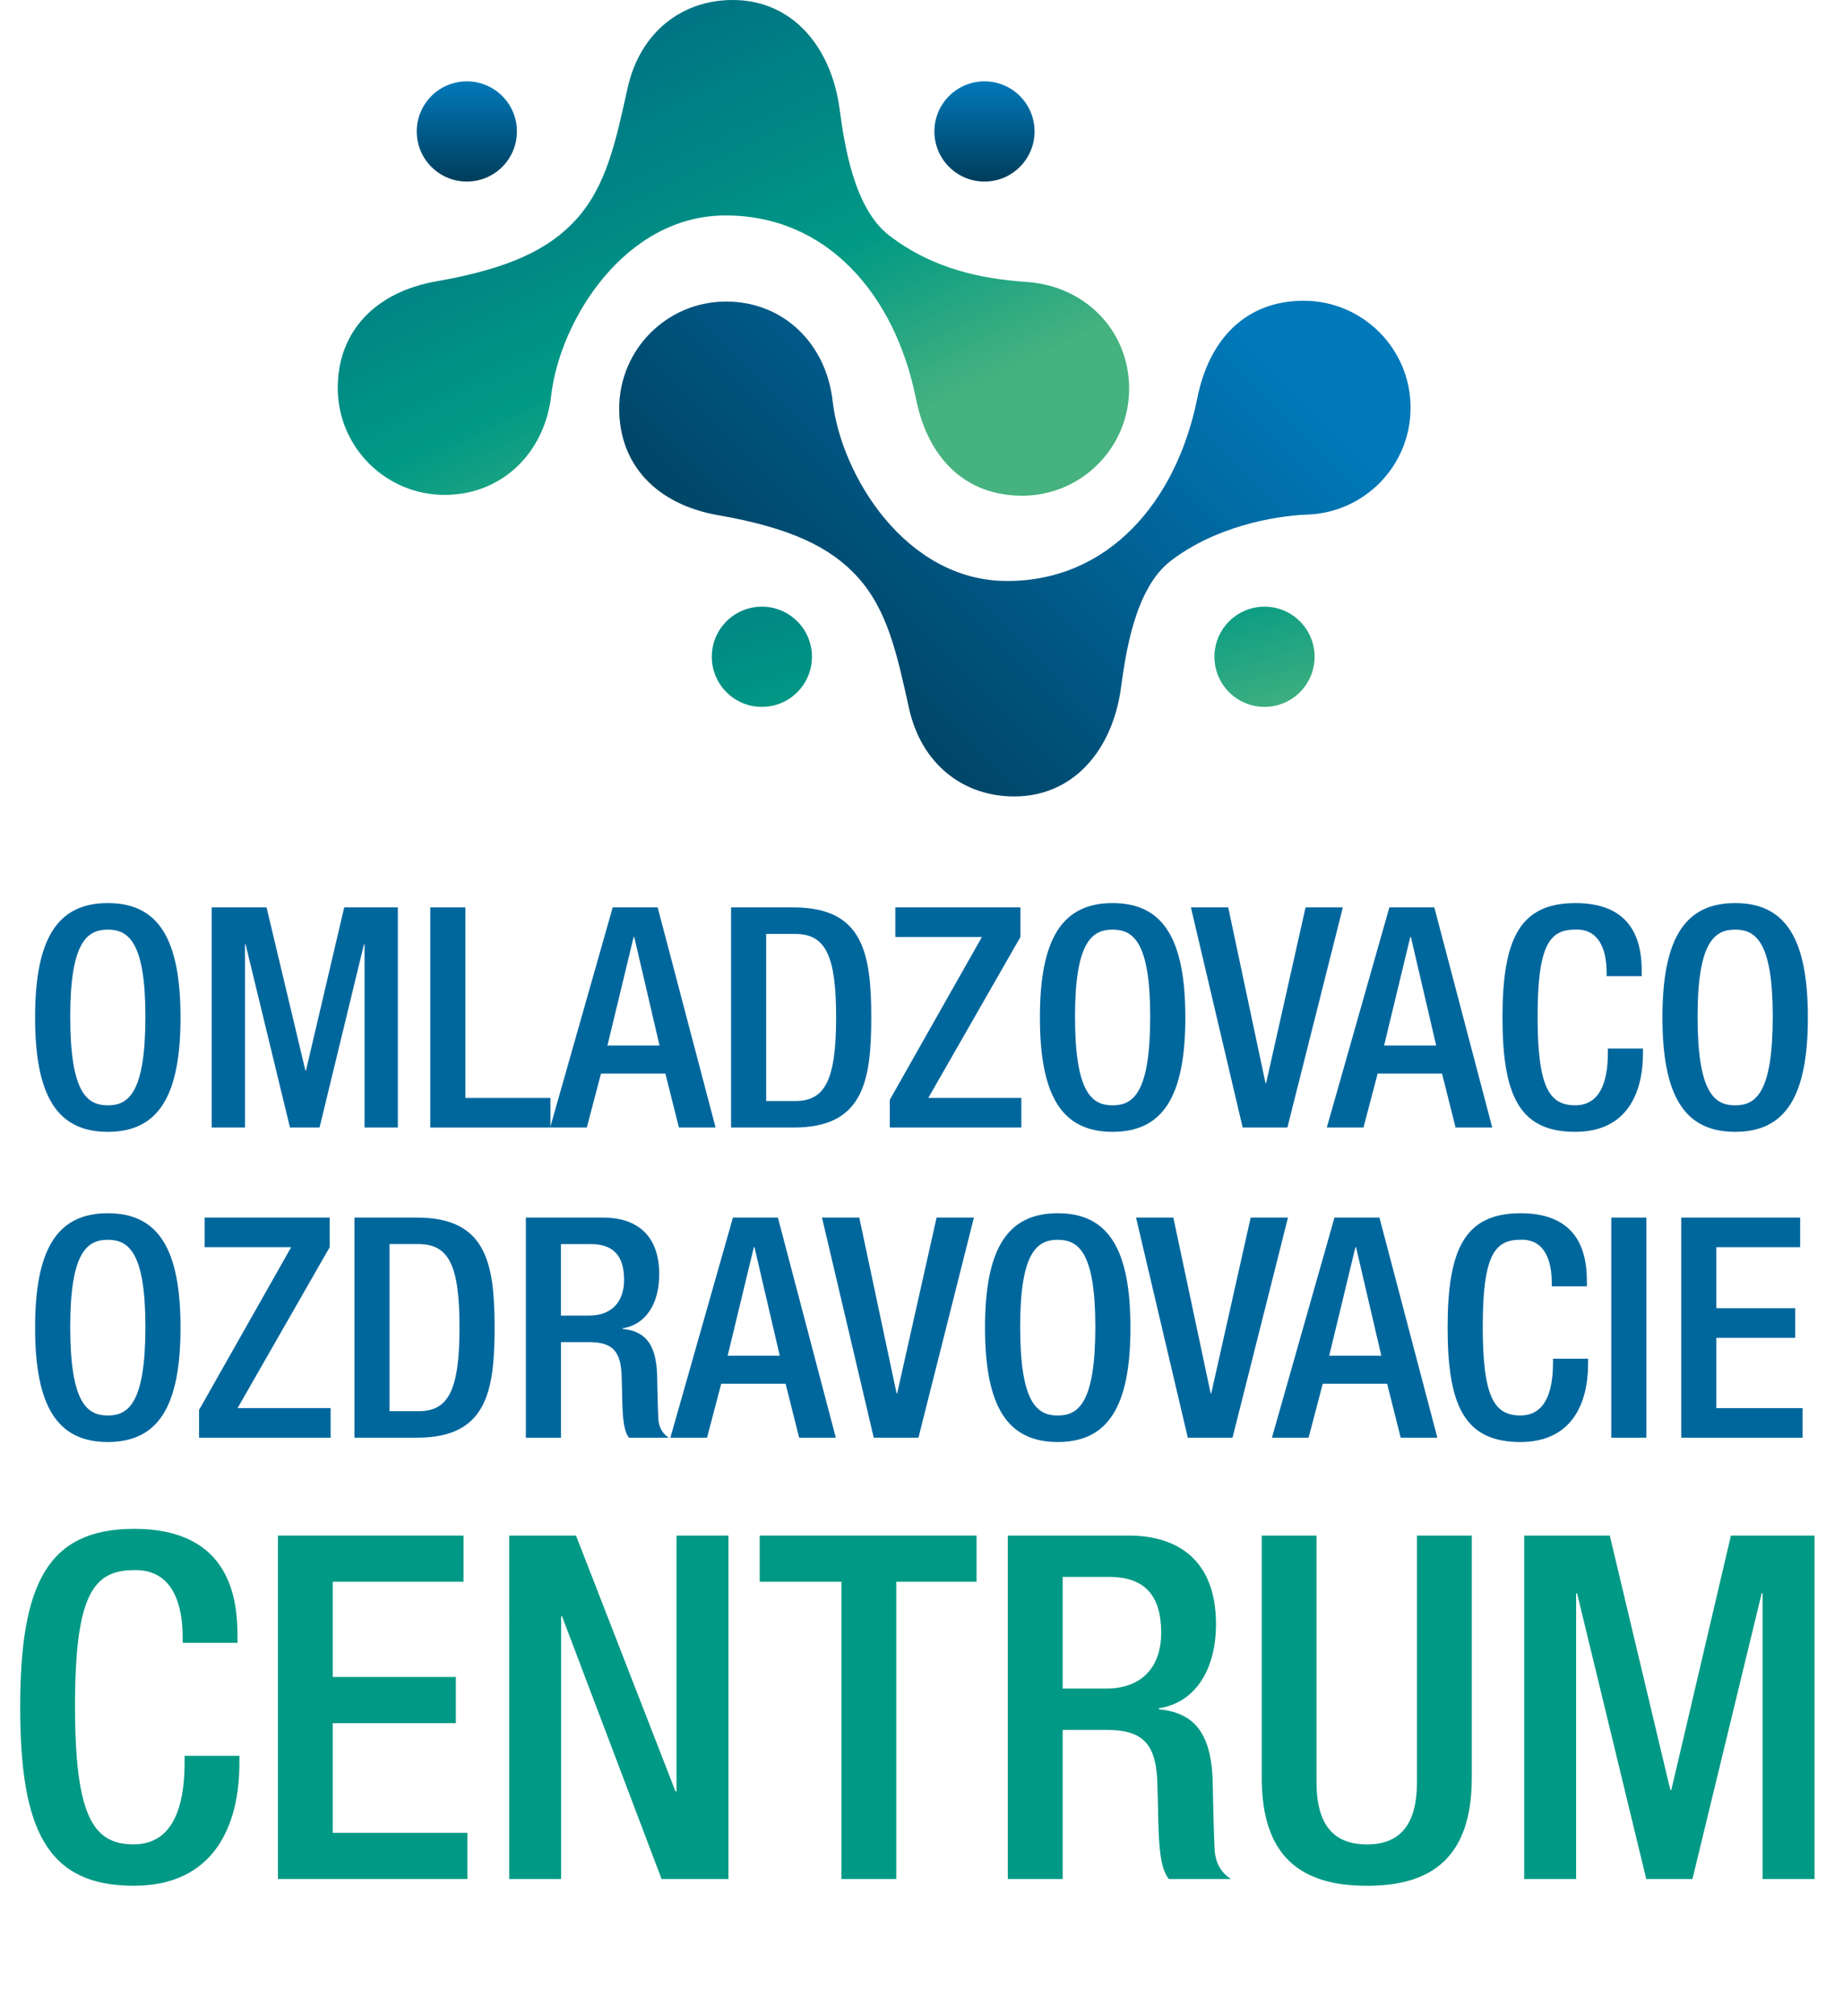 <!-- Generator: Adobe Illustrator 22.0.1, SVG Export Plug-In  -->
<svg version="1.1"
	 xmlns="http://www.w3.org/2000/svg" xmlns:xlink="http://www.w3.org/1999/xlink" xmlns:a="http://ns.adobe.com/AdobeSVGViewerExtensions/3.0/"
	 x="0px" y="0px" width="83.24px" height="91.006px" viewBox="0 0 83.24 91.006" style="enable-background:new 0 0 83.24 91.006;"
	 xml:space="preserve">
<style type="text/css">
	.st0{fill:#009985;}
	.st1{fill:#00679D;}
	.st2{fill:url(#SVGID_1_);}
	.st3{fill:url(#SVGID_2_);}
	.st4{fill:url(#SVGID_3_);}
	.st5{fill:url(#SVGID_4_);}
	.st6{fill:url(#SVGID_5_);}
	.st7{fill:url(#SVGID_6_);}
	.st8{font-family:'HelveticaNeueCE-MediumCond';}
	.st9{font-size:21.717px;}
	.st10{font-size:13.921px;}
	.st11{fill:url(#SVGID_7_);}
	.st12{fill:url(#SVGID_8_);}
	.st13{fill:url(#SVGID_9_);}
	.st14{fill:url(#SVGID_10_);}
	.st15{fill:url(#SVGID_11_);}
	.st16{fill:url(#SVGID_12_);}
</style>
<defs>
</defs>
<g>
	<path class="st0" d="M10.813,79.257v0.326c0,2.801-1.129,5.537-4.777,5.537c-3.908,0-5.124-2.519-5.124-8.056
		c0-5.537,1.216-8.056,5.146-8.056c4.408,0,4.669,3.257,4.669,4.864v0.282H8.251v-0.261c0-1.433-0.435-3.083-2.215-3.018
		c-1.824,0-2.648,1.129-2.648,6.123s0.824,6.253,2.648,6.253c2.062,0,2.302-2.301,2.302-3.734v-0.261H10.813z"/>
	<path class="st0" d="M12.553,69.313h8.381v2.084h-5.905v4.299h5.559v2.084h-5.559v4.951h6.079v2.084h-8.555V69.313z"/>
	<path class="st0" d="M22.998,69.313h3.018l4.495,11.552h0.043V69.313h2.346v15.503h-3.019l-4.494-11.855h-0.044v11.855h-2.345
		V69.313z"/>
	<path class="st0" d="M38.004,71.397h-3.691v-2.084h9.793v2.084h-3.626v13.419h-2.476V71.397z"/>
	<path class="st0" d="M45.519,69.313h5.472c2.171,0,3.93,1.086,3.93,3.996c0,1.998-0.89,3.539-2.584,3.8v0.043
		c1.542,0.152,2.346,0.999,2.433,3.17c0.021,0.999,0.043,2.215,0.087,3.148c0.043,0.76,0.412,1.129,0.738,1.346h-2.802
		c-0.238-0.282-0.347-0.76-0.412-1.368c-0.087-0.934-0.065-1.802-0.108-2.931c-0.044-1.693-0.564-2.432-2.259-2.432h-2.019v6.731
		h-2.476V69.313z M49.97,76.217c1.585,0,2.476-0.955,2.476-2.519c0-1.65-0.717-2.519-2.346-2.519h-2.105v5.037H49.97z"/>
	<path class="st0" d="M59.46,69.313V80.43c0,1.955,0.782,2.823,2.28,2.823c1.477,0,2.258-0.868,2.258-2.823V69.313h2.476v10.922
		c0,3.583-1.78,4.886-4.733,4.886c-2.975,0-4.755-1.303-4.755-4.886V69.313H59.46z"/>
	<path class="st0" d="M68.842,69.313h3.865l2.735,11.486h0.044l2.692-11.486h3.777v15.503h-2.345V71.919h-0.043l-3.127,12.897
		h-2.085L71.23,71.919h-0.044v12.897h-2.345V69.313z"/>
</g>
<g>
	<path class="st1" d="M1.585,45.926c0-3.548,1.002-5.163,3.285-5.163c2.281,0,3.283,1.614,3.283,5.163
		c0,3.549-1.002,5.163-3.283,5.163C2.587,51.09,1.585,49.475,1.585,45.926z M6.567,45.885c0-3.34-0.752-3.924-1.697-3.924
		c-0.947,0-1.698,0.584-1.698,3.924c0,3.423,0.751,4.008,1.698,4.008C5.815,49.893,6.567,49.308,6.567,45.885z"/>
	<path class="st1" d="M9.562,40.959h2.477l1.754,7.361h0.027l1.726-7.361h2.422v9.936h-1.503v-8.266h-0.028l-2.004,8.266h-1.336
		l-2.004-8.266h-0.027v8.266H9.562V40.959z"/>
	<path class="st1" d="M19.433,40.959h1.586v8.6h3.841v1.336h-5.427V40.959z"/>
	<path class="st1" d="M27.673,40.959h2.031l2.616,9.936h-1.656l-0.612-2.435h-2.908l-0.641,2.435h-1.655L27.673,40.959z
		 M29.788,47.193l-1.142-4.898h-0.028l-1.183,4.898H29.788z"/>
	<path class="st1" d="M33.019,40.959h2.824c3.117,0,3.508,2.032,3.508,4.968c0,2.937-0.391,4.968-3.508,4.968h-2.824V40.959z
		 M34.604,49.698h1.309c1.308,0,1.851-0.863,1.851-3.771c0-2.797-0.474-3.771-1.851-3.771h-1.309V49.698z"/>
	<path class="st1" d="M40.188,49.642l4.16-7.348h-3.91v-1.336h5.65v1.336l-4.161,7.264h4.202v1.336h-5.941V49.642z"/>
	<path class="st1" d="M46.968,45.926c0-3.548,1.002-5.163,3.283-5.163c2.283,0,3.285,1.614,3.285,5.163
		c0,3.549-1.002,5.163-3.285,5.163C47.97,51.09,46.968,49.475,46.968,45.926z M51.949,45.885c0-3.34-0.751-3.924-1.698-3.924
		c-0.945,0-1.697,0.584-1.697,3.924c0,3.423,0.752,4.008,1.697,4.008C51.198,49.893,51.949,49.308,51.949,45.885z"/>
	<path class="st1" d="M53.788,40.959h1.685l1.684,7.932h0.028l1.781-7.932h1.684l-2.505,9.936h-2.019L53.788,40.959z"/>
	<path class="st1" d="M62.751,40.959h2.031l2.616,9.936h-1.656L65.13,48.46h-2.908l-0.641,2.435h-1.655L62.751,40.959z
		 M64.866,47.193l-1.142-4.898h-0.028l-1.183,4.898H64.866z"/>
	<path class="st1" d="M74.206,47.332v0.208c0,1.795-0.725,3.549-3.062,3.549c-2.504,0-3.283-1.614-3.283-5.163
		c0-3.548,0.779-5.163,3.298-5.163c2.825,0,2.991,2.087,2.991,3.117v0.181h-1.586v-0.167c0-0.919-0.278-1.977-1.42-1.935
		c-1.168,0-1.697,0.724-1.697,3.924s0.529,4.008,1.697,4.008c1.322,0,1.476-1.475,1.476-2.394v-0.167H74.206z"/>
	<path class="st1" d="M75.085,45.926c0-3.548,1.002-5.163,3.285-5.163c2.281,0,3.283,1.614,3.283,5.163
		c0,3.549-1.002,5.163-3.283,5.163C76.087,51.09,75.085,49.475,75.085,45.926z M80.067,45.885c0-3.34-0.752-3.924-1.697-3.924
		c-0.947,0-1.698,0.584-1.698,3.924c0,3.423,0.751,4.008,1.698,4.008C79.315,49.893,80.067,49.308,80.067,45.885z"/>
	<path class="st1" d="M1.585,59.926c0-3.548,1.002-5.163,3.285-5.163c2.281,0,3.283,1.614,3.283,5.163
		c0,3.549-1.002,5.163-3.283,5.163C2.587,65.09,1.585,63.475,1.585,59.926z M6.567,59.885c0-3.34-0.752-3.924-1.697-3.924
		c-0.947,0-1.698,0.584-1.698,3.924c0,3.423,0.751,4.008,1.698,4.008C5.815,63.893,6.567,63.308,6.567,59.885z"/>
	<path class="st1" d="M8.991,63.642l4.161-7.348h-3.91v-1.336h5.649v1.336l-4.16,7.264h4.202v1.336H8.991V63.642z"/>
	<path class="st1" d="M16.008,54.959h2.825c3.117,0,3.506,2.032,3.506,4.968c0,2.937-0.389,4.968-3.506,4.968h-2.825V54.959z
		 M17.594,63.698h1.309c1.308,0,1.851-0.863,1.851-3.771c0-2.797-0.473-3.771-1.851-3.771h-1.309V63.698z"/>
	<path class="st1" d="M23.748,54.959h3.507c1.392,0,2.519,0.696,2.519,2.561c0,1.28-0.57,2.269-1.656,2.436v0.027
		c0.988,0.098,1.503,0.641,1.559,2.032c0.015,0.64,0.028,1.419,0.056,2.018c0.028,0.487,0.265,0.724,0.474,0.863h-1.796
		c-0.152-0.181-0.223-0.487-0.264-0.876c-0.056-0.599-0.042-1.155-0.07-1.879c-0.027-1.085-0.361-1.559-1.447-1.559h-1.294v4.314
		h-1.586V54.959z M26.601,59.384c1.016,0,1.586-0.612,1.586-1.614c0-1.058-0.459-1.614-1.502-1.614h-1.351v3.229H26.601z"/>
	<path class="st1" d="M33.103,54.959h2.031l2.616,9.936h-1.656l-0.612-2.435h-2.908l-0.641,2.435h-1.655L33.103,54.959z
		 M35.218,61.193l-1.142-4.898h-0.028l-1.183,4.898H35.218z"/>
	<path class="st1" d="M37.126,54.959h1.684l1.684,7.932h0.027l1.781-7.932h1.685l-2.505,9.936h-2.018L37.126,54.959z"/>
	<path class="st1" d="M44.489,59.926c0-3.548,1.002-5.163,3.283-5.163c2.283,0,3.285,1.614,3.285,5.163
		c0,3.549-1.002,5.163-3.285,5.163C45.491,65.09,44.489,63.475,44.489,59.926z M49.471,59.885c0-3.34-0.751-3.924-1.698-3.924
		c-0.945,0-1.697,0.584-1.697,3.924c0,3.423,0.752,4.008,1.697,4.008C48.72,63.893,49.471,63.308,49.471,59.885z"/>
	<path class="st1" d="M51.31,54.959h1.685l1.684,7.932h0.028l1.781-7.932h1.684l-2.505,9.936h-2.019L51.31,54.959z"/>
	<path class="st1" d="M60.272,54.959h2.031l2.616,9.936h-1.656l-0.612-2.435h-2.908l-0.641,2.435h-1.655L60.272,54.959z
		 M62.388,61.193l-1.142-4.898h-0.028l-1.183,4.898H62.388z"/>
	<path class="st1" d="M71.728,61.332v0.208c0,1.795-0.723,3.549-3.061,3.549c-2.506,0-3.285-1.614-3.285-5.163
		c0-3.548,0.779-5.163,3.299-5.163c2.824,0,2.992,2.087,2.992,3.117v0.181h-1.587v-0.167c0-0.919-0.278-1.977-1.419-1.935
		c-1.17,0-1.698,0.724-1.698,3.924s0.528,4.008,1.698,4.008c1.321,0,1.475-1.475,1.475-2.394v-0.167H71.728z"/>
	<path class="st1" d="M72.774,54.959h1.586v9.936h-1.586V54.959z"/>
	<path class="st1" d="M75.934,54.959h5.371v1.336H77.52v2.755h3.562v1.336H77.52v3.173h3.896v1.336h-5.482V54.959z"/>
</g>
<g>
	
		<linearGradient id="SVGID_1_" gradientUnits="userSpaceOnUse" x1="-117.285" y1="110.645" x2="-140.384" y2="121.673" gradientTransform="matrix(0 1 -1 0 145.832 139.118)">
		<stop  offset="0" style="stop-color:#46B27F"/>
		<stop  offset="0.326" style="stop-color:#009985"/>
		<stop  offset="1" style="stop-color:#006785"/>
	</linearGradient>
	<path class="st2" d="M46.286,12.721c-1.862-0.136-4.107-0.54-6.125-2.092c-1.604-1.234-2.027-4.132-2.241-5.716
		C37.536,2.079,35.762,0,33.094,0c-2.282,0-4.188,1.437-4.752,3.99c-0.53,2.398-0.955,4.407-2.312,5.907
		c-1.22,1.348-3.015,2.224-6.312,2.8c-2.77,0.483-4.463,2.268-4.463,4.812c0,2.668,2.163,4.83,4.83,4.83
		c2.566,0,4.529-1.88,4.815-4.53c0.399-3.329,3.299-8.084,7.876-8.084s7.629,3.565,8.582,8.211c0.541,2.789,2.275,4.439,4.81,4.439
		c2.668,0,4.83-2.163,4.83-4.83C50.999,14.917,48.993,12.868,46.286,12.721z"/>
	
		<linearGradient id="SVGID_2_" gradientUnits="userSpaceOnUse" x1="-127.755" y1="92.897" x2="-108.09" y2="112.672" gradientTransform="matrix(0 1 -1 0 145.832 139.118)">
		<stop  offset="0" style="stop-color:#0179BA"/>
		<stop  offset="1" style="stop-color:#003D5A"/>
	</linearGradient>
	<path class="st3" d="M58.997,23.229c-1.479,0.066-4.107,0.54-6.125,2.092c-1.604,1.234-2.027,4.132-2.241,5.716
		c-0.384,2.834-2.158,4.913-4.826,4.913c-2.282,0-4.188-1.437-4.752-3.99c-0.53-2.398-0.955-4.407-2.312-5.907
		c-1.22-1.348-3.015-2.225-6.312-2.8c-2.769-0.484-4.463-2.268-4.463-4.812c0-2.668,2.163-4.83,4.83-4.83
		c2.566,0,4.529,1.879,4.815,4.53c0.398,3.329,3.299,8.084,7.876,8.084c4.578,0,7.629-3.565,8.582-8.211
		c0.541-2.789,2.275-4.439,4.81-4.439c2.668,0,4.83,2.163,4.83,4.83C63.709,21.032,61.61,23.166,58.997,23.229z"/>
	
		<linearGradient id="SVGID_3_" gradientUnits="userSpaceOnUse" x1="-135.446" y1="101.367" x2="-130.922" y2="101.367" gradientTransform="matrix(0 1 -1 0 145.832 139.118)">
		<stop  offset="0" style="stop-color:#0179BA"/>
		<stop  offset="1" style="stop-color:#003D5A"/>
	</linearGradient>
	<path class="st4" d="M44.363,3.674c1.248-0.056,2.305,0.91,2.361,2.158s-0.91,2.305-2.158,2.361
		c-1.248,0.056-2.305-0.91-2.361-2.158C42.149,4.787,43.115,3.73,44.363,3.674z"/>
	
		<linearGradient id="SVGID_4_" gradientUnits="userSpaceOnUse" x1="-106.461" y1="87.875" x2="-126.014" y2="93.353" gradientTransform="matrix(0 1 -1 0 145.832 139.118)">
		<stop  offset="0" style="stop-color:#46B27F"/>
		<stop  offset="0.326" style="stop-color:#009985"/>
		<stop  offset="1" style="stop-color:#006785"/>
	</linearGradient>
	<path class="st5" d="M57.011,27.386c1.248-0.056,2.305,0.91,2.361,2.158s-0.91,2.305-2.158,2.361
		c-1.248,0.056-2.305-0.91-2.361-2.158C54.797,28.499,55.764,27.442,57.011,27.386z"/>
	
		<linearGradient id="SVGID_5_" gradientUnits="userSpaceOnUse" x1="-100.564" y1="108.925" x2="-120.117" y2="114.403" gradientTransform="matrix(0 1 -1 0 145.832 139.118)">
		<stop  offset="0" style="stop-color:#46B27F"/>
		<stop  offset="0.326" style="stop-color:#009985"/>
		<stop  offset="1" style="stop-color:#006785"/>
	</linearGradient>
	<path class="st6" d="M34.309,27.386c1.248-0.056,2.305,0.91,2.361,2.158c0.056,1.248-0.91,2.305-2.158,2.361
		c-1.248,0.056-2.305-0.91-2.361-2.158C32.095,28.499,33.061,27.442,34.309,27.386z"/>
	
		<linearGradient id="SVGID_6_" gradientUnits="userSpaceOnUse" x1="-135.446" y1="124.747" x2="-130.922" y2="124.747" gradientTransform="matrix(0 1 -1 0 145.832 139.118)">
		<stop  offset="0" style="stop-color:#0179BA"/>
		<stop  offset="1" style="stop-color:#003D5A"/>
	</linearGradient>
	<path class="st7" d="M20.983,3.674c1.248-0.056,2.305,0.91,2.361,2.158s-0.91,2.305-2.158,2.361
		c-1.248,0.056-2.305-0.91-2.361-2.158C18.769,4.787,19.735,3.73,20.983,3.674z"/>
</g>
</svg>